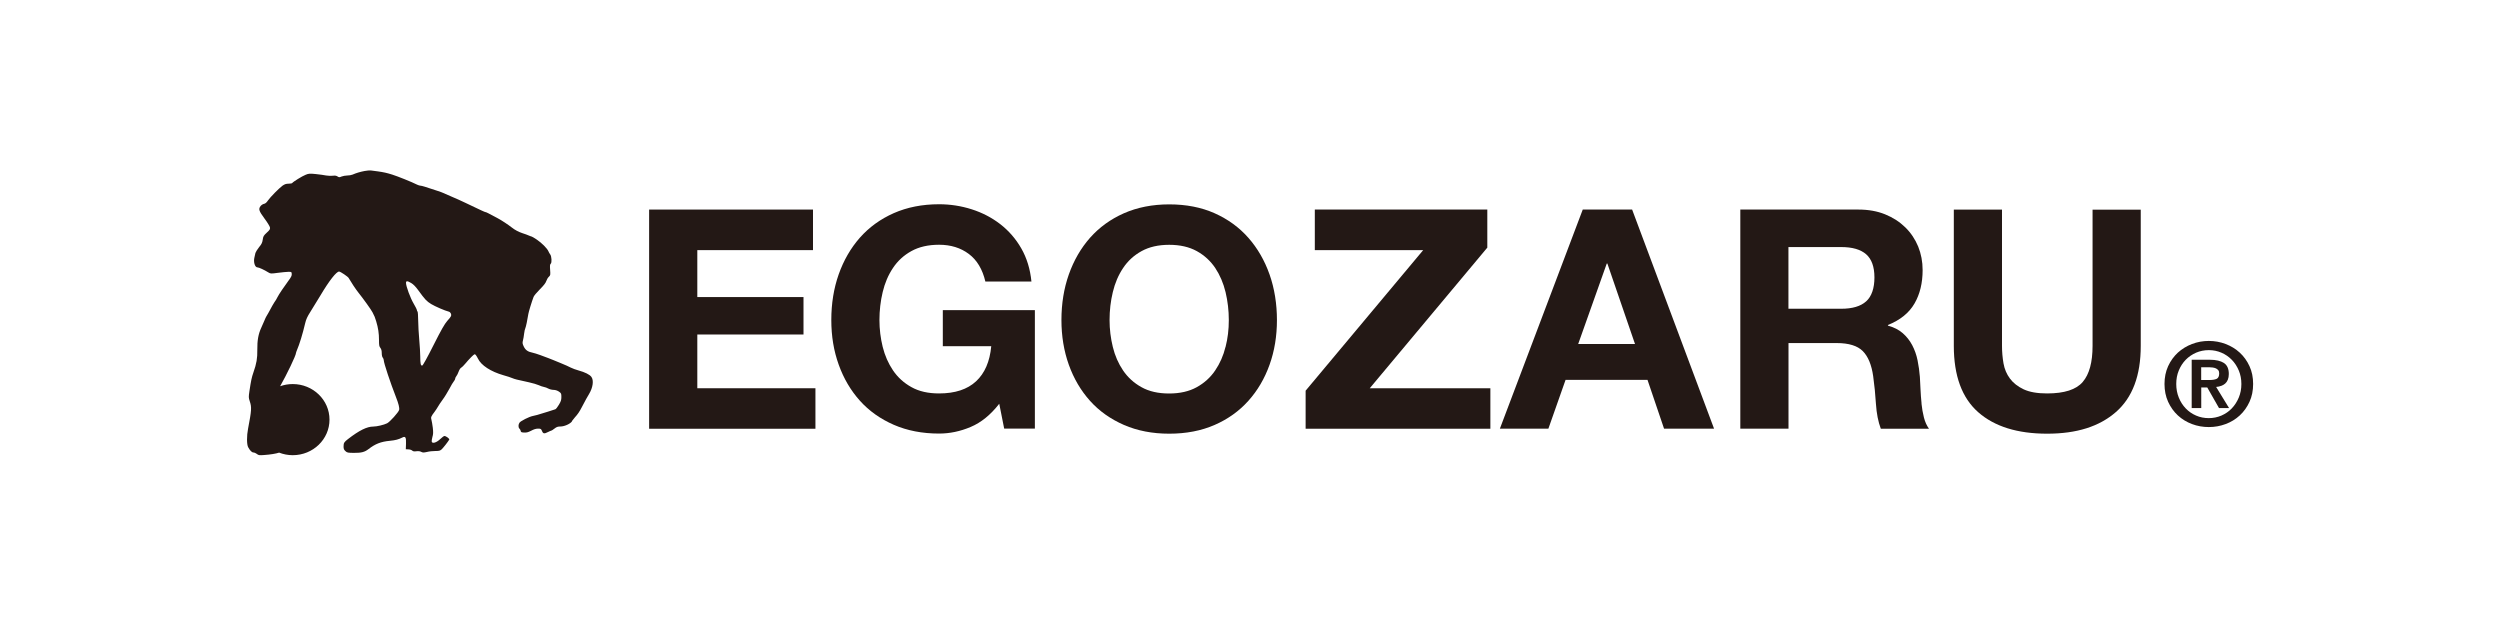 <?xml version="1.0" encoding="UTF-8"?><svg id="_レイヤー_1" xmlns="http://www.w3.org/2000/svg" width="400" height="100" viewBox="0 0 400 100"><defs><style>.cls-1{fill:#231815;stroke-width:0px;}</style></defs><polygon class="cls-1" points="111.57 53.52 128.56 53.52 128.56 47.53 111.57 47.53 111.57 40.02 130.08 40.02 130.08 33.53 103.86 33.53 103.86 68.6 130.47 68.6 130.47 62.12 111.57 62.12 111.57 53.52"/><path class="cls-1" d="M150.84,55.39h7.76c-.23,2.46-1.04,4.33-2.43,5.62-1.39,1.29-3.36,1.94-5.92,1.94-1.74,0-3.21-.33-4.42-1.01-1.21-.67-2.19-1.56-2.95-2.68-.75-1.11-1.3-2.36-1.65-3.76-.34-1.39-.52-2.82-.52-4.3s.17-3.03.52-4.47c.34-1.44.89-2.73,1.65-3.86.75-1.13,1.73-2.03,2.95-2.7,1.21-.67,2.68-1.01,4.42-1.01,1.87,0,3.45.49,4.76,1.47,1.31.98,2.19,2.46,2.65,4.42h7.37c-.2-2-.74-3.76-1.62-5.3-.88-1.54-2.01-2.83-3.36-3.88-1.36-1.05-2.88-1.84-4.57-2.38-1.69-.54-3.43-.81-5.23-.81-2.69,0-5.1.48-7.24,1.42-2.15.95-3.95,2.26-5.43,3.93-1.47,1.67-2.6,3.63-3.39,5.87-.79,2.24-1.18,4.67-1.18,7.29s.39,4.94,1.18,7.15c.79,2.21,1.92,4.13,3.39,5.77,1.47,1.64,3.28,2.92,5.43,3.86,2.14.93,4.56,1.4,7.24,1.4,1.7,0,3.39-.35,5.06-1.06,1.67-.7,3.19-1.94,4.57-3.71l.79,3.98h4.91s0-18.96,0-18.96h-14.73s0,5.75,0,5.75Z"/><path class="cls-1" d="M199.74,38.05c-1.47-1.67-3.27-2.98-5.4-3.93-2.13-.95-4.55-1.42-7.27-1.42-2.68,0-5.1.48-7.24,1.42-2.15.95-3.95,2.26-5.43,3.93-1.47,1.67-2.6,3.63-3.39,5.87-.79,2.24-1.18,4.67-1.18,7.29,0,2.55.39,4.94,1.18,7.15.79,2.21,1.92,4.13,3.39,5.77,1.47,1.64,3.28,2.92,5.43,3.86,2.14.93,4.56,1.4,7.24,1.4,2.72,0,5.14-.47,7.27-1.4,2.13-.93,3.93-2.22,5.4-3.86,1.47-1.64,2.6-3.56,3.39-5.77.79-2.21,1.18-4.59,1.18-7.15s-.39-5.05-1.18-7.29c-.79-2.24-1.92-4.2-3.39-5.87ZM196.08,55.51c-.34,1.39-.89,2.64-1.65,3.76-.75,1.11-1.74,2.01-2.95,2.68-1.21.67-2.69,1.01-4.42,1.01s-3.21-.33-4.42-1.01c-1.21-.67-2.19-1.56-2.95-2.68-.75-1.11-1.3-2.36-1.64-3.76-.34-1.39-.52-2.82-.52-4.3,0-1.54.17-3.03.52-4.47.34-1.44.89-2.73,1.65-3.86.75-1.13,1.73-2.03,2.95-2.7,1.21-.67,2.68-1.01,4.42-1.01s3.21.34,4.42,1.01c1.21.67,2.19,1.57,2.95,2.7.75,1.13,1.3,2.42,1.65,3.86.34,1.44.52,2.93.52,4.47s-.17,2.91-.52,4.3Z"/><polygon class="cls-1" points="237.97 39.62 237.97 33.53 210.37 33.53 210.37 40.02 227.71 40.02 208.9 62.51 208.9 68.6 238.46 68.6 238.46 62.12 219.16 62.12 237.97 39.62"/><path class="cls-1" d="M253.24,33.53l-13.26,35.06h7.76s2.75-7.81,2.75-7.81h13.11s2.65,7.81,2.65,7.81h8s-13.11-35.06-13.11-35.06h-7.91ZM252.51,55.04l4.57-12.87h.1s4.42,12.87,4.42,12.87h-9.09Z"/><path class="cls-1" d="M307.45,64.57c-.08-.79-.14-1.56-.17-2.31-.03-.75-.07-1.41-.1-1.96-.07-.88-.19-1.77-.37-2.65-.18-.88-.47-1.69-.86-2.43-.39-.74-.9-1.38-1.52-1.92-.62-.54-1.41-.94-2.36-1.2v-.1c1.96-.79,3.38-1.93,4.25-3.44.87-1.5,1.3-3.29,1.3-5.35,0-1.34-.24-2.59-.71-3.76-.48-1.16-1.16-2.19-2.06-3.07-.9-.88-1.98-1.58-3.24-2.09-1.26-.51-2.68-.76-4.25-.76h-18.91s0,35.06,0,35.06h7.71s0-13.7,0-13.7h7.71c1.93,0,3.32.43,4.17,1.28.85.85,1.41,2.19,1.67,4.03.2,1.41.34,2.88.44,4.42.1,1.54.36,2.86.78,3.98h7.71c-.36-.49-.63-1.09-.81-1.79-.18-.7-.31-1.45-.39-2.23ZM298.58,48.22c-.88.79-2.21,1.18-3.98,1.18h-8.45s0-9.87,0-9.87h8.45c1.77,0,3.09.38,3.98,1.15.88.77,1.33,2.01,1.33,3.71s-.44,3.04-1.33,3.83Z"/><path class="cls-1" d="M334.81,55.34c0,2.62-.52,4.54-1.57,5.77-1.05,1.23-2.95,1.84-5.7,1.84-1.57,0-2.82-.22-3.76-.66-.93-.44-1.66-1.01-2.19-1.72-.52-.7-.87-1.51-1.03-2.43-.16-.92-.24-1.85-.24-2.8v-21.8s-7.71,0-7.71,0v21.8c0,4.78,1.3,8.32,3.9,10.61,2.6,2.29,6.28,3.44,11.03,3.44s8.35-1.15,11-3.46c2.65-2.31,3.98-5.83,3.98-10.58v-21.8s-7.71,0-7.71,0v21.8Z"/><path class="cls-1" d="M359.92,58.59c-.39-.85-.91-1.57-1.56-2.17-.65-.6-1.41-1.06-2.26-1.38-.86-.33-1.75-.49-2.69-.49s-1.83.16-2.69.49c-.86.33-1.61.79-2.26,1.38-.65.6-1.17,1.32-1.56,2.17-.39.85-.58,1.8-.58,2.84s.19,2.01.58,2.86c.39.85.91,1.58,1.56,2.18.65.6,1.41,1.06,2.26,1.38.85.32,1.75.48,2.69.48s1.83-.16,2.69-.48c.86-.32,1.61-.78,2.26-1.38.65-.6,1.17-1.33,1.56-2.18.39-.85.58-1.8.58-2.86s-.19-1.99-.58-2.84ZM358.2,63.62c-.28.66-.65,1.24-1.12,1.73-.47.49-1.02.86-1.65,1.14-.63.27-1.31.41-2.02.41s-1.41-.13-2.04-.41c-.63-.27-1.18-.65-1.65-1.14-.47-.49-.84-1.06-1.11-1.73-.27-.66-.41-1.39-.41-2.18s.13-1.51.41-2.17c.27-.66.64-1.23,1.11-1.71.47-.48,1.02-.85,1.65-1.13.63-.27,1.31-.41,2.04-.41s1.39.14,2.02.41c.63.27,1.18.65,1.65,1.13.47.48.84,1.05,1.12,1.71.28.66.42,1.38.42,2.17s-.14,1.51-.42,2.18Z"/><path class="cls-1" d="M355.37,61.75c.25-.09.46-.21.65-.37.18-.16.33-.37.43-.62.1-.25.16-.56.16-.91,0-.84-.26-1.43-.78-1.77-.52-.34-1.27-.52-2.24-.52h-2.92s0,7.73,0,7.73h1.53s0-3.3,0-3.3h.96s1.88,3.3,1.88,3.3h1.61s-2.07-3.38-2.07-3.38c.28-.02.55-.08.79-.17ZM352.19,60.79v-2.03s1.29,0,1.29,0c.17,0,.35.01.54.04.19.02.36.07.52.14.15.07.28.16.38.29.1.12.15.29.15.5,0,.47-.14.76-.42.89-.28.12-.65.18-1.09.18h-1.37Z"/><path class="cls-1" d="M91.51,67.37c.1-.15.32-.42.48-.6.42-.46.72-.88,1.11-1.64.71-1.34.71-1.35,1.15-2.09.62-1.03.78-2.19.37-2.74-.27-.37-1.03-.75-2.06-1.03-.41-.11-.98-.32-1.25-.46-.27-.14-.93-.45-1.47-.66-.53-.22-1.12-.47-1.31-.54-.17-.08-.52-.22-.76-.3-.24-.09-.83-.3-1.31-.49-.48-.17-1.05-.36-1.25-.39-.73-.14-1.13-.41-1.4-.97-.22-.46-.24-.59-.14-.98.07-.25.15-.75.19-1.11.04-.36.13-.74.19-.85.09-.17.35-1.39.49-2.31.04-.29.54-1.95.83-2.7.05-.17.51-.72,1-1.21.6-.6.94-1.02,1.03-1.32.08-.24.26-.56.41-.69.26-.24.27-.3.21-1.11-.05-.68-.03-.88.1-.99.2-.16.14-1.21-.09-1.49-.09-.1-.21-.33-.28-.49-.2-.47-1.08-1.35-1.87-1.88-.39-.26-.76-.48-.81-.48s-.24-.08-.42-.15c-.2-.09-.66-.27-1.06-.39-.6-.2-1.2-.51-1.69-.9-.63-.49-1.57-1.11-2.23-1.47-1.58-.85-1.88-1-1.98-1s-.73-.29-3.19-1.47c-.65-.32-1.69-.78-2.29-1.03-.6-.25-1.18-.5-1.28-.56-.17-.1-1.39-.5-2.98-1.01-.3-.1-.63-.17-.73-.17-.09,0-.29-.07-.47-.15-.87-.44-3.12-1.34-4.01-1.62-.87-.27-1.36-.38-2.29-.51-.48-.07-.99-.13-1.14-.15-.15-.02-.59.02-.98.09-.73.14-1.33.32-1.93.58-.19.08-.57.14-.84.14s-.69.08-.9.16c-.36.15-.41.15-.66-.01-.2-.13-.4-.16-.77-.11-.28.03-.75.01-1.04-.04-.3-.07-1.05-.16-1.65-.23-1-.1-1.15-.09-1.65.12-.54.21-2.01,1.12-2.14,1.32-.03.05-.29.1-.58.1-.4,0-.62.08-.97.32-.59.44-1.93,1.8-2.33,2.37-.22.33-.42.5-.64.54-.17.03-.41.19-.53.34-.38.48-.28.78.6,1.98.46.61.85,1.25.89,1.43.05.29,0,.39-.5.85-.51.47-.58.59-.65,1.11-.07.48-.17.71-.59,1.22-.28.35-.53.76-.58.92-.03.16-.11.48-.16.71-.19.73.07,1.6.48,1.6.23,0,1.08.39,1.77.82.33.2.4.2,1.52.05.65-.09,1.4-.15,1.68-.16.47,0,.49.01.52.34.02.27-.09.5-.53,1.09-.61.81-1.58,2.25-1.74,2.6-.14.3-.36.65-.5.83-.11.15-.46.76-.97,1.72-.14.26-.3.53-.35.6-.05.07-.17.34-.28.61-.11.27-.34.78-.5,1.14-.48,1.02-.66,2.07-.64,3.54.02,1.37-.12,2.2-.63,3.65-.27.78-.37,1.24-.63,2.96-.14.95-.14,1.06.05,1.63.33.96.29,1.45-.27,4.39-.23,1.15-.22,2.54.02,2.97.3.55.6.84.85.84.13,0,.38.11.54.23.26.22.38.23,1.2.17.97-.07,1.84-.21,2.36-.38.67.26,1.41.41,2.18.41,3.25,0,5.88-2.55,5.88-5.69,0-3.14-2.63-5.69-5.88-5.69-.71,0-1.39.12-2.02.35,1.06-1.87,2.54-4.94,2.54-5.33,0-.05.07-.25.15-.44.42-.99.9-2.55,1.32-4.32.14-.61.35-1.07.82-1.8.35-.54,1.08-1.73,1.62-2.64,1.39-2.35,2.57-3.85,2.99-3.82.23.01,1.4.81,1.52,1.02.35.62,1.14,1.82,1.56,2.34.76.95,2.05,2.74,2.26,3.16.35.68.38.75.59,1.44.32,1.06.45,1.92.45,2.99,0,.82.03,1.03.22,1.26.15.2.22.44.22.84,0,.35.07.62.16.72.09.1.16.28.16.41,0,.44,1.08,3.67,1.95,5.89.42,1.07.59,1.74.51,2.07-.1.38-1.48,1.92-1.93,2.14-.5.25-1.64.52-2.2.52-1.02,0-2.25.61-4.05,2-.62.48-.7.61-.71,1.16,0,.4.05.54.3.77.27.25.38.27,1.36.28,1.19.01,1.72-.13,2.34-.61,1.07-.83,1.98-1.19,3.4-1.32.91-.09,1.39-.22,1.99-.52.51-.27.64-.05.6.99l-.03.88.41.02c.23,0,.5.09.61.19.14.13.32.16.67.11.32-.04.58-.01.78.1.25.13.38.13.93.01.34-.09.94-.15,1.33-.15.61,0,.75-.04,1.01-.27.26-.25.98-1.16,1.21-1.55.08-.14-.51-.58-.78-.58-.08,0-.38.22-.66.49-.6.57-1.23.76-1.36.44-.03-.1.01-.44.1-.75.14-.47.15-.75.07-1.49-.07-.5-.16-1.09-.22-1.28-.12-.4-.08-.52.53-1.32.16-.21.38-.56.5-.76.11-.21.46-.73.76-1.14.32-.42.79-1.21,1.08-1.74.28-.54.6-1.08.72-1.21.11-.12.21-.32.21-.42s.09-.29.19-.4c.1-.11.26-.44.36-.72.1-.28.28-.57.4-.62.13-.07.42-.36.66-.65.24-.3.68-.78.97-1.07.51-.49.54-.51.71-.33.09.11.25.37.35.58.5,1.08,2.06,2.09,4.09,2.67.57.16,1.2.36,1.41.46.38.16.66.24,2.67.67.6.13,1.3.34,1.56.46.26.12.63.25.82.28.2.03.52.15.73.27.21.11.58.2.82.2.29,0,.58.1.85.27.38.26.4.32.4.87,0,.48-.08.71-.39,1.23-.21.36-.47.69-.57.73-.16.07-2.09.67-2.91.91-.17.05-.5.13-.71.17-.57.11-1.93.79-2.12,1.07-.21.29-.21.77-.01.95.09.07.17.23.2.36.03.21.11.24.54.27.39.02.64-.04,1.13-.29.42-.23.77-.34,1.1-.34.45,0,.49.03.64.38.18.45.36.47.97.16.24-.12.47-.22.52-.22s.28-.15.51-.33c.33-.26.52-.33.95-.33.63,0,1.58-.42,1.86-.84ZM72.16,50.58c-.03.1-.3.45-.61.78-.41.47-.95,1.4-2.18,3.85-1.01,2.01-1.7,3.25-1.81,3.28-.24.04-.32-.27-.32-1.46,0-.54-.08-1.75-.16-2.68-.09-.92-.16-2.31-.17-3.07-.01-.75-.05-1.4-.11-1.44-.05-.03-.1-.13-.1-.23,0-.09-.24-.57-.53-1.06-.51-.86-1.21-2.74-1.21-3.29,0-.35.22-.34.84.03.34.2.71.58,1.13,1.16,1.07,1.48,1.33,1.75,2.06,2.2.65.39,2.22,1.07,2.81,1.21.28.07.47.42.36.7Z"/></svg>